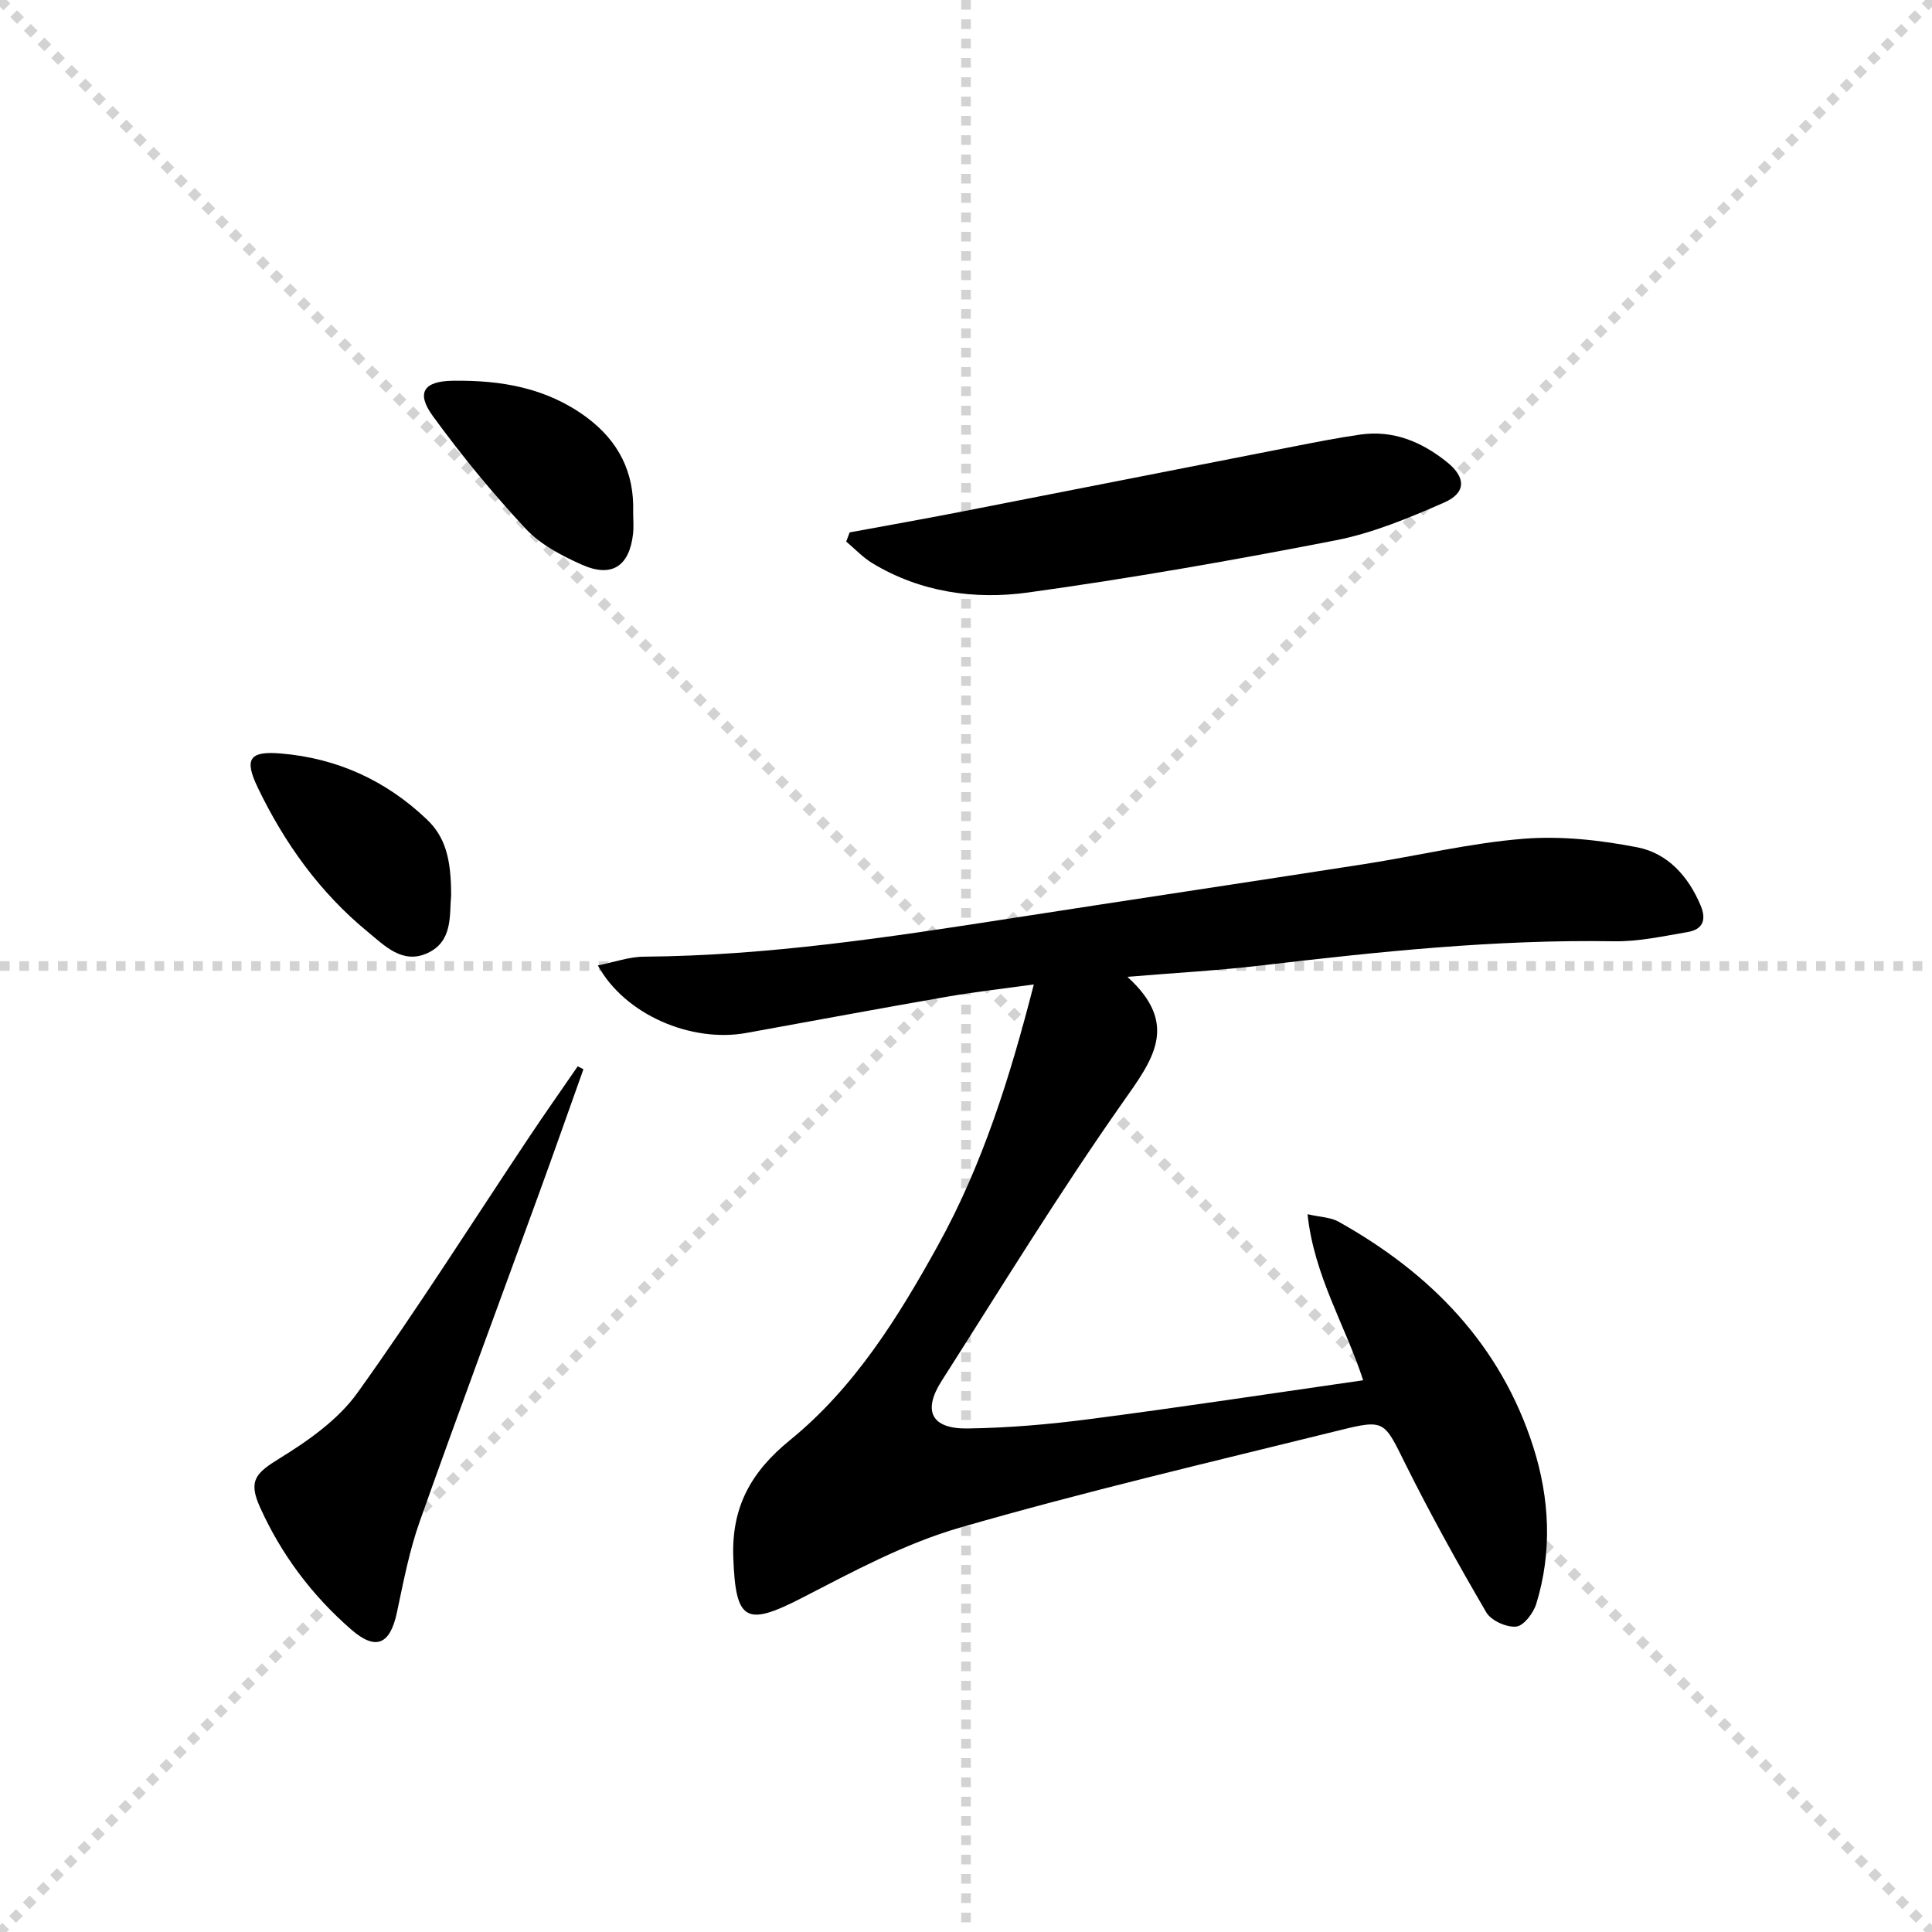 <svg enable-background="new 0 0 400 400" viewBox="0 0 400 400" xmlns="http://www.w3.org/2000/svg"><g stroke="lightgray" stroke-dasharray="1,1" stroke-width="1" transform="scale(2, 2)"><line x1="0" y1="0" x2="200" y2="200"></line><line x1="200" y1="0" x2="0" y2="200"></line><line x1="100" y1="0" x2="100" y2="200"></line><line x1="0" y1="100" x2="200" y2="100"></line></g><path d="m282.23 285.77c-3.72-11.44-10.15-21.57-11.52-34.38 2.73.62 4.79.64 6.37 1.52 19.12 10.67 33.64 25.5 40.39 46.73 3.36 10.59 3.93 21.6.6 32.41-.59 1.92-2.6 4.57-4.17 4.72-2 .19-5.18-1.24-6.18-2.95-5.86-10.03-11.51-20.21-16.69-30.61-4.48-9-4.23-9.43-13.72-7.08-26.26 6.5-52.63 12.65-78.61 20.16-11.36 3.28-22.09 9.09-32.69 14.55-11.62 5.98-13.71 4.8-14.19-8.36-.38-10.44 3.63-17.72 11.73-24.31 13.34-10.85 22.4-25.42 30.64-40.32 9.22-16.67 14.9-34.72 19.85-54.03-6.28.87-12.1 1.52-17.86 2.52-13.9 2.42-27.77 5-41.65 7.52-11.45 2.08-25.19-3.8-30.75-13.98 3.39-.67 6.46-1.79 9.54-1.81 25.7-.2 50.99-4.06 76.3-7.99 24.28-3.77 48.58-7.4 72.86-11.18 10.98-1.71 21.88-4.35 32.92-5.24 7.79-.63 15.89.27 23.6 1.77 6.26 1.22 10.56 5.98 13.1 12.05 1.28 3.05.37 4.97-2.69 5.49-5.06.86-10.19 2-15.27 1.91-24.53-.4-48.81 2.16-73.11 5.02-8.69 1.02-17.44 1.5-27.62 2.34 10.93 9.89 5.21 17.23-.93 25.96-13.18 18.76-25.19 38.36-37.53 57.71-3.99 6.25-2.09 9.95 5.39 9.84 8.45-.12 16.93-.85 25.32-1.95 18.75-2.43 37.44-5.28 56.57-8.03z" fill="#000001"/><path d="m175.91 110.23c7.59-1.4 15.19-2.75 22.76-4.22 23.08-4.5 46.15-9.07 69.22-13.58 4.55-.89 9.11-1.79 13.7-2.45 6.86-.99 12.75 1.48 17.99 5.69 3.95 3.17 4.02 6.36-.61 8.39-7.25 3.17-14.74 6.31-22.45 7.81-21.12 4.12-42.35 7.85-63.66 10.8-11.09 1.53-22.26-.04-32.22-6.05-1.99-1.2-3.64-2.98-5.44-4.49.24-.65.48-1.27.71-1.9z" fill="#000001"/><path d="m120.79 221.38c-3.08 8.64-6.12 17.29-9.26 25.91-8.22 22.59-16.62 45.11-24.65 67.77-2.14 6.06-3.36 12.46-4.7 18.77-1.41 6.65-4.35 7.99-9.45 3.56-8.12-7.06-14.5-15.55-18.92-25.38-2.48-5.52-.79-7.07 4.11-10.09 5.94-3.66 12.11-8.01 16.09-13.56 12.38-17.27 23.75-35.26 35.55-52.95 3.28-4.92 6.7-9.76 10.05-14.64.4.2.79.41 1.18.61z" fill="#000001"/><path d="m131.09 106.02c0 1.49.14 3-.02 4.48-.75 6.73-4.4 9.18-10.61 6.41-4.17-1.86-8.57-4.16-11.61-7.43-6.87-7.37-13.32-15.21-19.25-23.36-3.52-4.84-1.82-7.2 4.09-7.29 9.99-.15 19.47 1.43 27.77 7.58 6.61 4.91 9.89 11.39 9.63 19.61z" fill="#000001"/><path d="m93.4 185.4c-.38 4.05.43 9.51-4.94 11.95-5.15 2.34-8.86-1.58-12.33-4.43-9.91-8.13-17.24-18.37-22.76-29.85-2.87-5.97-1.72-7.61 4.75-7.07 11.63.96 21.77 5.57 30.22 13.62 3.8 3.59 5.08 8.08 5.06 15.78z" fill="#000001"/></svg>